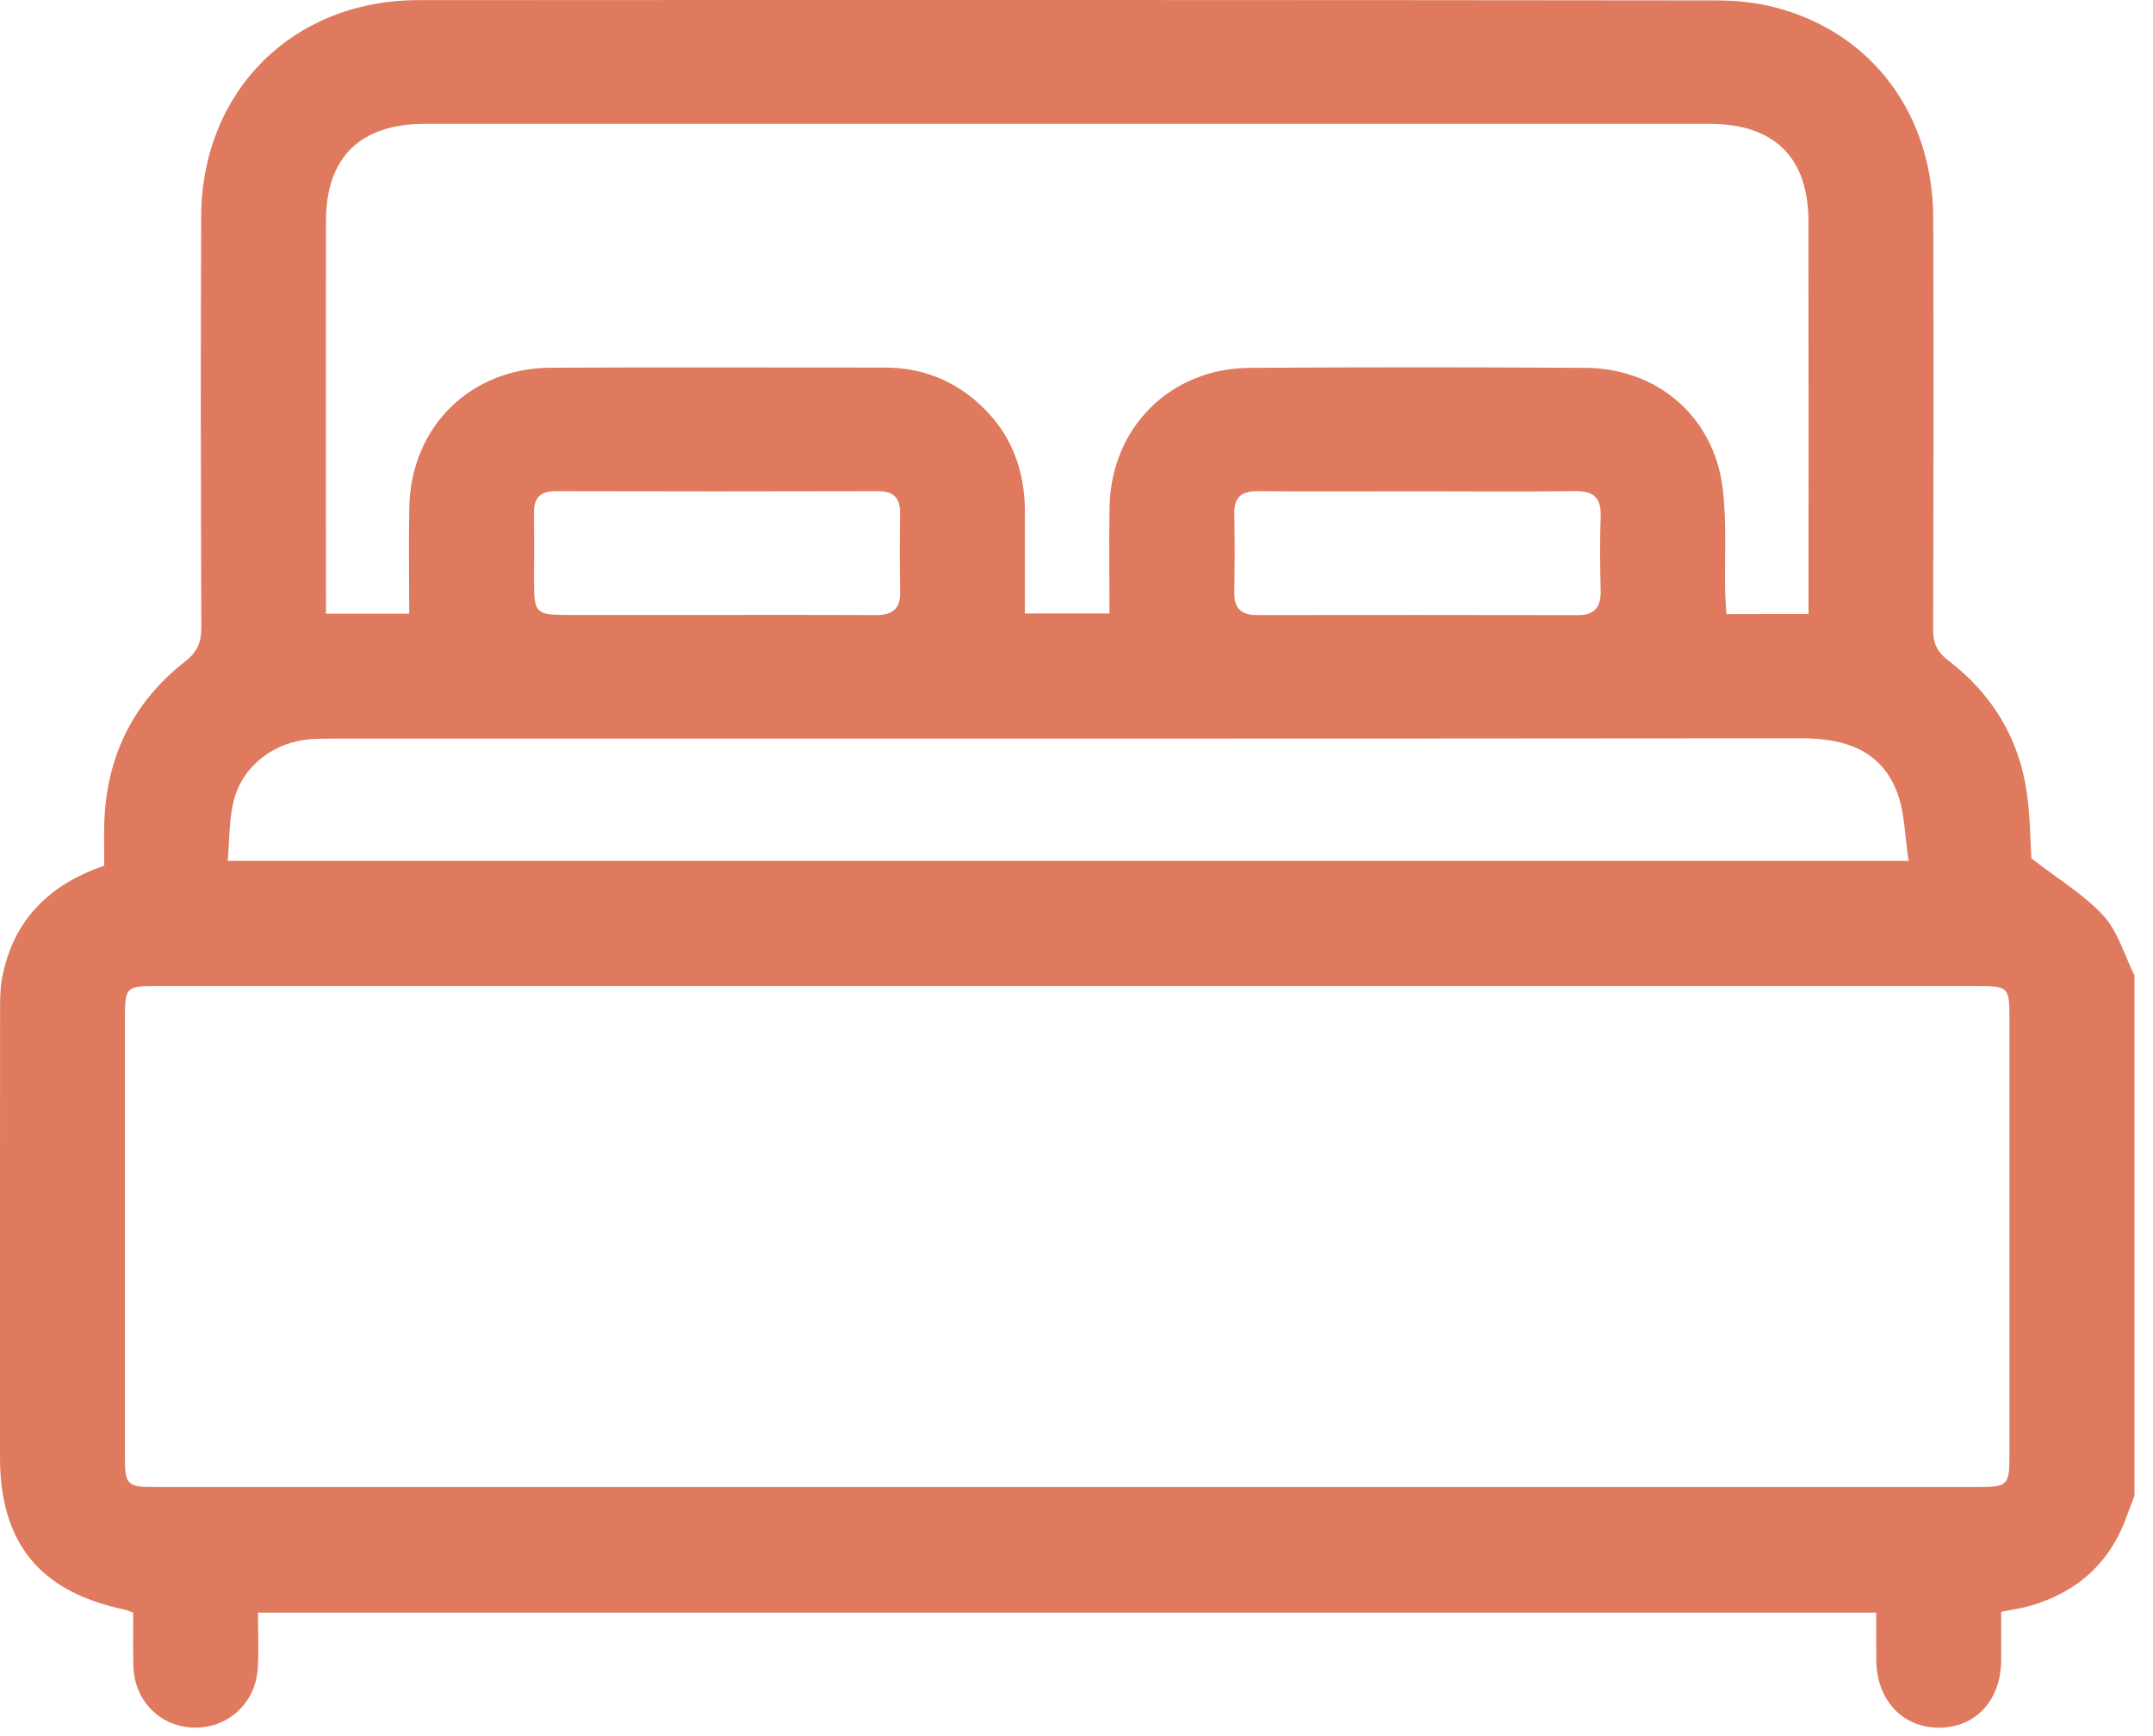 <svg width="31" height="25" viewBox="0 0 31 25" fill="none" xmlns="http://www.w3.org/2000/svg">
<path d="M30.733 14.046C30.733 16.546 30.733 19.044 30.733 21.543C30.698 21.634 30.661 21.724 30.629 21.815C30.392 22.493 29.919 22.926 29.227 23.125C29.096 23.163 28.959 23.181 28.814 23.209C28.814 23.458 28.815 23.686 28.814 23.914C28.809 24.48 28.452 24.87 27.934 24.879C27.405 24.887 27.024 24.491 27.016 23.918C27.013 23.684 27.015 23.45 27.015 23.222C19.226 23.222 11.479 23.222 3.715 23.222C3.715 23.503 3.726 23.76 3.712 24.016C3.684 24.523 3.283 24.89 2.788 24.878C2.305 24.865 1.934 24.49 1.92 23.992C1.913 23.736 1.918 23.478 1.918 23.222C1.864 23.203 1.827 23.185 1.789 23.177C0.574 22.922 0 22.221 0 20.985C0 18.843 -0.001 16.701 0.001 14.559C0.001 14.401 0.001 14.24 0.03 14.085C0.185 13.258 0.699 12.74 1.501 12.466C1.501 12.263 1.496 12.065 1.501 11.868C1.527 10.91 1.907 10.118 2.666 9.525C2.846 9.385 2.9 9.242 2.899 9.028C2.892 7.054 2.887 5.081 2.897 3.108C2.908 1.307 4.22 0.003 6.022 0.002C12.254 -0.002 18.486 -0.001 24.719 0.006C25.006 0.006 25.301 0.037 25.577 0.111C26.961 0.479 27.832 1.652 27.836 3.144C27.842 5.118 27.84 7.091 27.834 9.064C27.833 9.261 27.889 9.386 28.051 9.51C28.679 9.99 29.068 10.625 29.182 11.405C29.233 11.756 29.233 12.114 29.249 12.36C29.638 12.663 30.011 12.884 30.29 13.19C30.498 13.42 30.589 13.757 30.733 14.046ZM15.364 14.199C10.993 14.199 6.623 14.199 2.252 14.199C1.816 14.199 1.799 14.218 1.799 14.653C1.799 16.765 1.799 18.876 1.799 20.988C1.799 21.38 1.832 21.413 2.225 21.413C10.987 21.413 19.748 21.413 28.51 21.413C28.899 21.413 28.933 21.378 28.933 20.985C28.934 18.883 28.933 16.782 28.933 14.679C28.933 14.208 28.925 14.199 28.446 14.199C24.087 14.199 19.726 14.199 15.364 14.199ZM26.04 8.841C26.04 8.709 26.04 8.611 26.04 8.514C26.04 6.739 26.041 4.964 26.039 3.189C26.038 2.265 25.547 1.783 24.609 1.783C18.447 1.782 12.285 1.782 6.123 1.783C5.184 1.783 4.694 2.265 4.693 3.188C4.691 4.963 4.693 6.738 4.693 8.513C4.693 8.618 4.693 8.722 4.693 8.836C5.112 8.836 5.487 8.836 5.892 8.836C5.892 8.315 5.884 7.811 5.893 7.308C5.915 6.149 6.769 5.301 7.932 5.295C9.533 5.287 11.134 5.294 12.734 5.293C13.27 5.292 13.733 5.473 14.121 5.836C14.56 6.247 14.754 6.763 14.757 7.356C14.758 7.848 14.757 8.34 14.757 8.834C15.186 8.834 15.57 8.834 15.975 8.834C15.975 8.307 15.966 7.802 15.976 7.297C15.999 6.155 16.852 5.303 17.996 5.297C19.606 5.287 21.217 5.287 22.828 5.297C23.86 5.303 24.671 5.996 24.802 7.015C24.865 7.513 24.83 8.023 24.84 8.529C24.843 8.633 24.852 8.736 24.858 8.843C25.262 8.841 25.628 8.841 26.04 8.841ZM27.482 12.397C27.423 12.037 27.428 11.679 27.301 11.373C27.058 10.786 26.54 10.631 25.928 10.631C18.889 10.638 11.849 10.636 4.809 10.636C4.699 10.636 4.589 10.637 4.48 10.644C3.95 10.681 3.494 11.023 3.365 11.532C3.296 11.803 3.306 12.094 3.278 12.397C11.352 12.397 19.378 12.397 27.482 12.397ZM20.425 7.075C19.655 7.075 18.886 7.08 18.116 7.073C17.877 7.07 17.766 7.159 17.772 7.403C17.78 7.779 17.778 8.156 17.772 8.533C17.769 8.759 17.873 8.858 18.098 8.857C19.638 8.855 21.177 8.855 22.716 8.858C22.962 8.859 23.052 8.741 23.047 8.507C23.038 8.151 23.035 7.793 23.047 7.437C23.057 7.168 22.946 7.068 22.675 7.072C21.925 7.082 21.175 7.075 20.425 7.075ZM10.302 8.855C11.072 8.855 11.842 8.853 12.611 8.857C12.844 8.859 12.966 8.773 12.961 8.526C12.954 8.15 12.955 7.774 12.96 7.397C12.963 7.174 12.873 7.073 12.64 7.073C11.091 7.077 9.542 7.077 7.993 7.073C7.774 7.073 7.686 7.175 7.689 7.382C7.692 7.719 7.689 8.056 7.689 8.392C7.69 8.821 7.722 8.854 8.143 8.855C8.863 8.856 9.583 8.855 10.302 8.855Z" fill="#E07A5F"/>
</svg>
